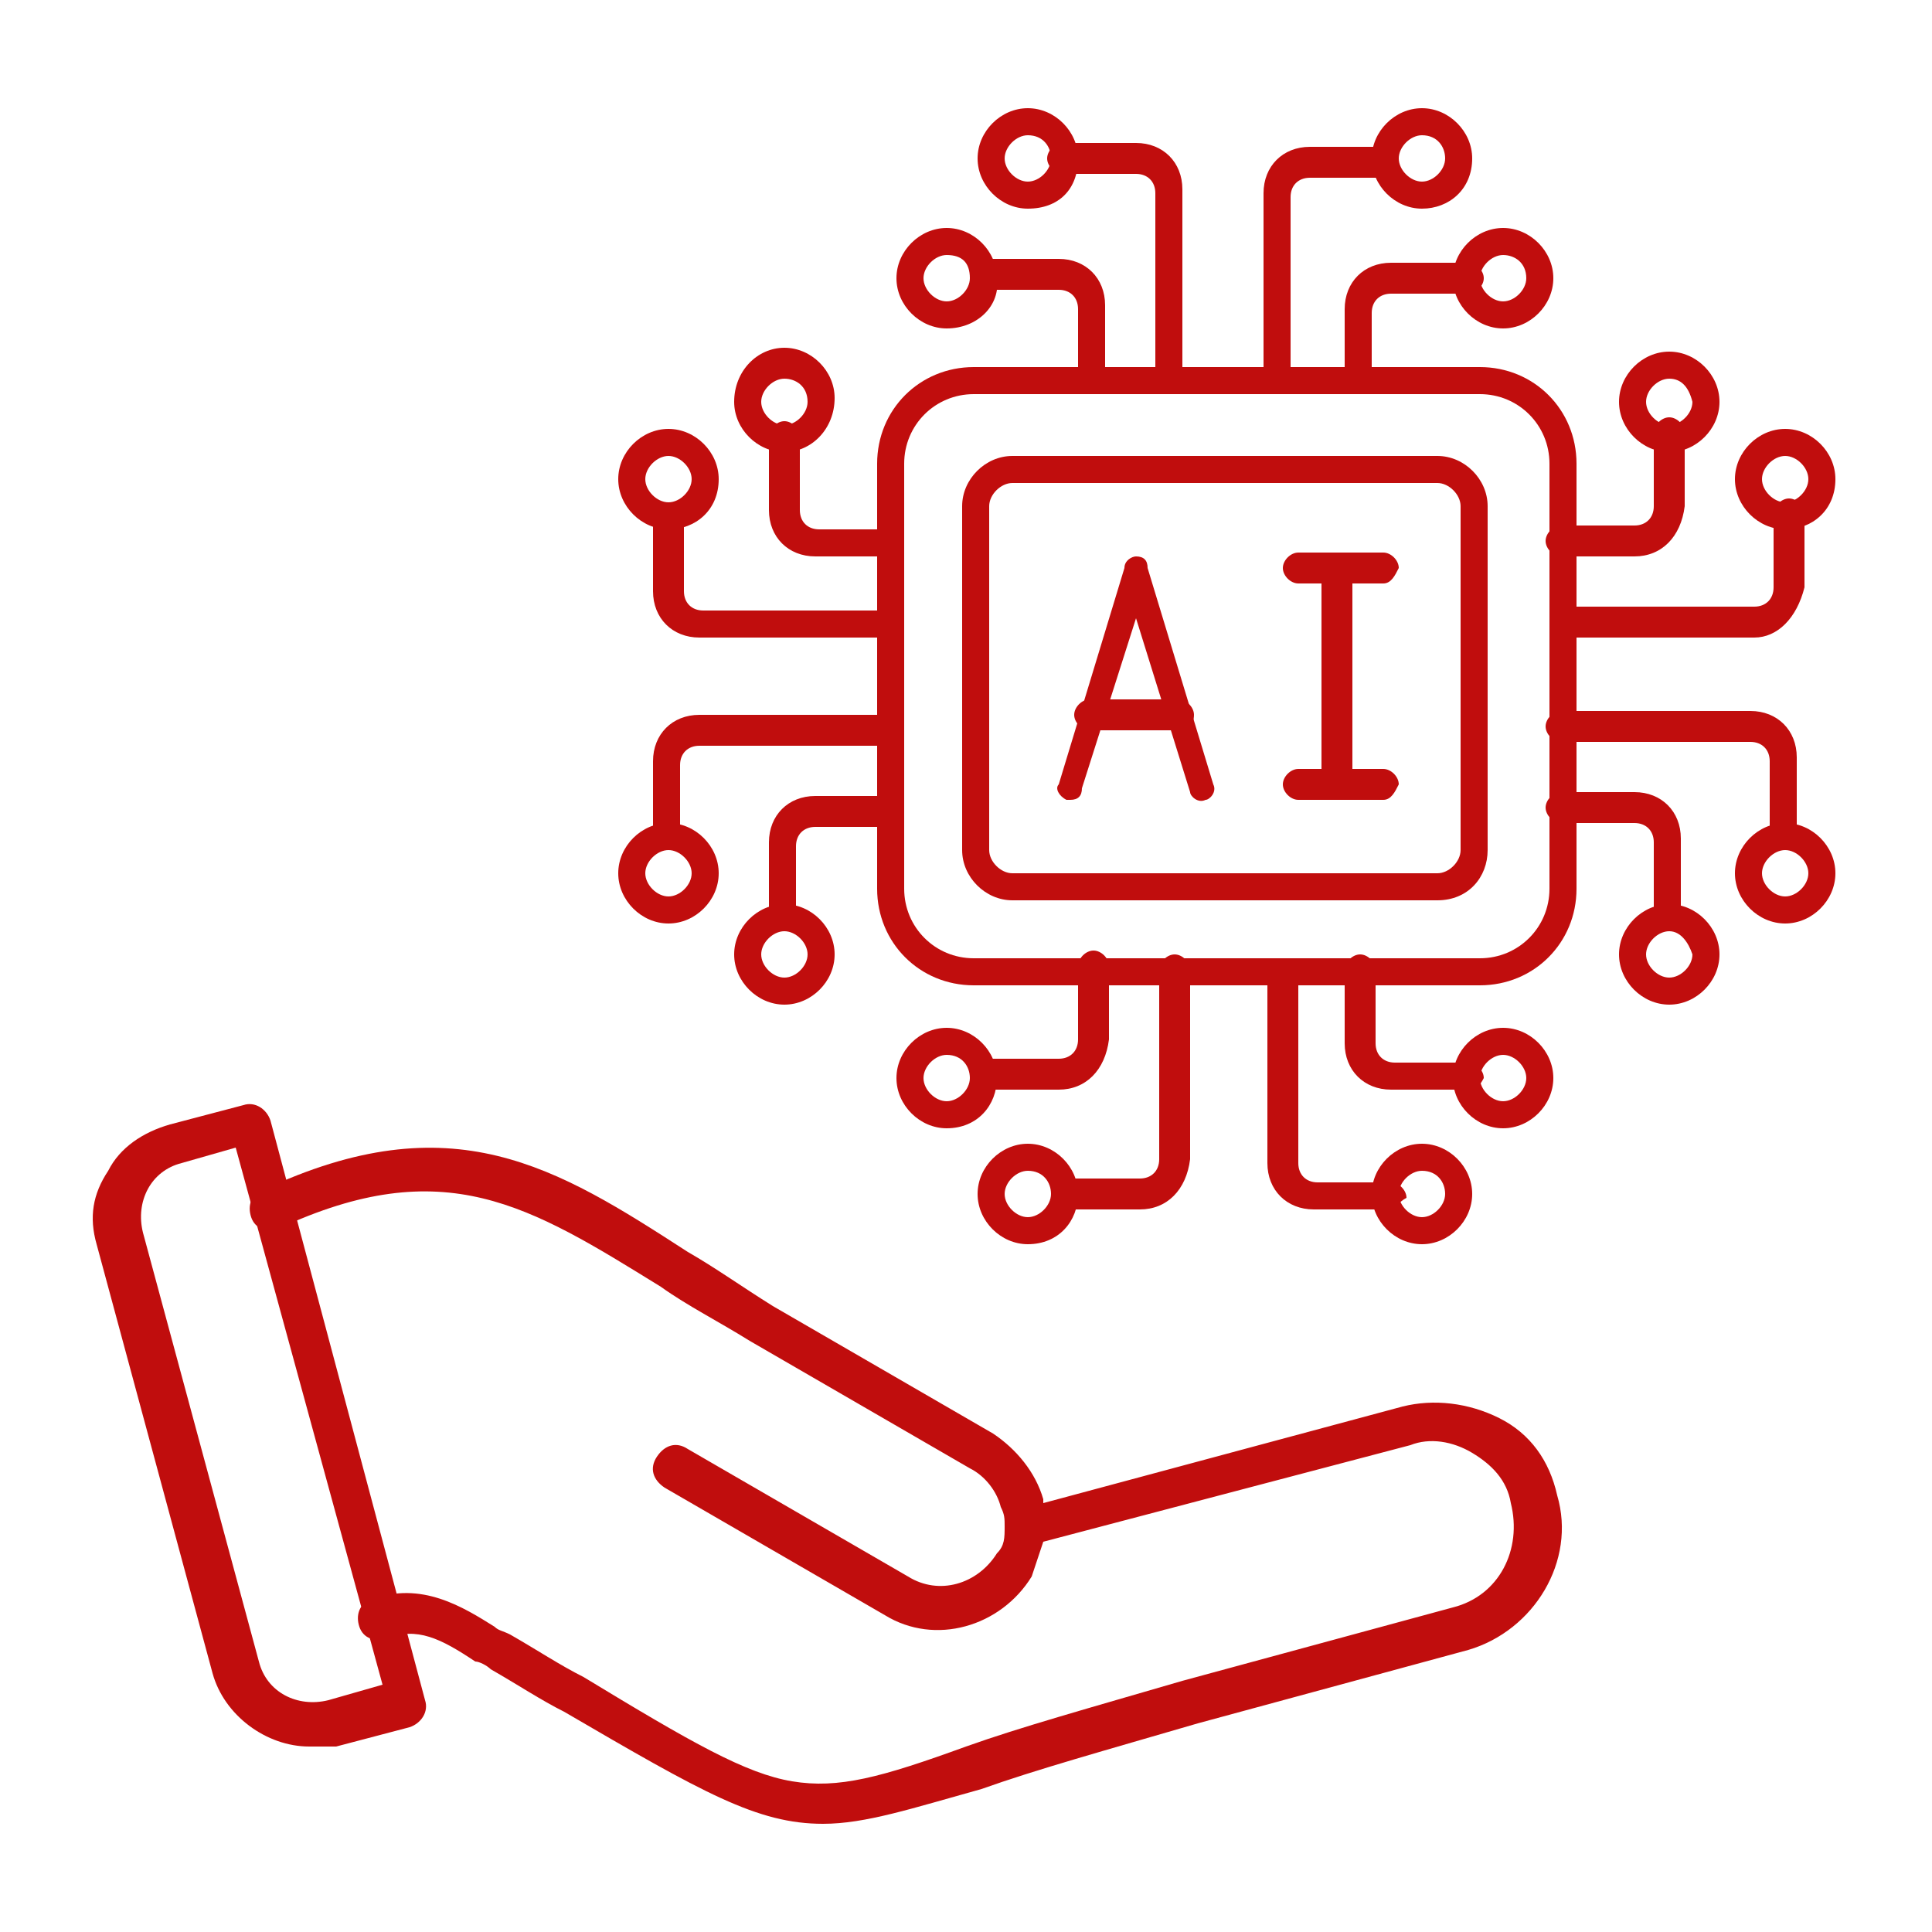 <?xml version="1.0" encoding="utf-8"?>
<!-- Generator: Adobe Illustrator 27.9.3, SVG Export Plug-In . SVG Version: 9.03 Build 53313)  -->
<svg version="1.1" id="Layer_1" xmlns="http://www.w3.org/2000/svg" xmlns:xlink="http://www.w3.org/1999/xlink" x="0px" y="0px"
	 viewBox="0 0 50 50" style="enable-background:new 0 0 50 50;" xml:space="preserve">
<style type="text/css">
	.st0{fill-rule:evenodd;clip-rule:evenodd;fill:#C00D0D;}
</style>
<g>
	<g>
		<g>
			<g>
				<g>
					<path class="st0" d="M21.3,47.2c-1.7,0-3.1-0.8-6.7-2.9c-0.6-0.3-1.2-0.7-1.9-1.1c-0.1-0.1-0.3-0.2-0.4-0.2
						c-0.9-0.6-1.5-0.9-2.3-0.6c-0.3,0.1-0.6,0-0.7-0.3c-0.1-0.3,0-0.6,0.3-0.7c1.3-0.5,2.4,0.2,3.2,0.7c0.1,0.1,0.2,0.1,0.4,0.2
						c0.7,0.4,1.3,0.8,1.9,1.1c2.8,1.7,4.2,2.5,5.4,2.7c1.2,0.2,2.3-0.1,4.5-0.9c1.4-0.5,3.2-1,5.6-1.7l7-1.9
						c1.2-0.3,1.8-1.5,1.5-2.7c-0.1-0.6-0.5-1-1-1.3c-0.5-0.3-1.1-0.4-1.6-0.2l-9.5,2.5c-0.1,0.3-0.2,0.6-0.3,0.9
						c-0.8,1.3-2.5,1.8-3.8,1l-5.7-3.3c-0.3-0.2-0.4-0.5-0.2-0.8c0.2-0.3,0.5-0.4,0.8-0.2l5.7,3.3c0.8,0.5,1.8,0.2,2.3-0.6
						C26,40,26,39.8,26,39.5c0,0,0,0,0,0c0-0.2,0-0.3-0.1-0.5c-0.1-0.4-0.4-0.8-0.8-1l-5.7-3.3c-0.8-0.5-1.6-0.9-2.3-1.4
						c-3.4-2.1-5.6-3.5-9.9-1.5c-0.3,0.1-0.6,0-0.7-0.3c-0.1-0.3,0-0.6,0.3-0.7c4.9-2.3,7.6-0.6,11,1.6c0.7,0.4,1.4,0.9,2.2,1.4
						l5.7,3.3c0.6,0.4,1.1,1,1.3,1.7c0,0,0,0.1,0,0.1l9.3-2.5c0.8-0.2,1.7-0.1,2.5,0.3c0.8,0.4,1.3,1.1,1.5,2c0.5,1.7-0.6,3.5-2.3,4
						l-7,1.9c-2.4,0.7-4.2,1.2-5.6,1.7C23.6,46.8,22.4,47.2,21.3,47.2z"/>
				</g>
				<g>
					<path class="st0" d="M8,45.2c-1.1,0-2.2-0.8-2.5-1.9l-3-11.1c-0.2-0.7-0.1-1.3,0.3-1.9c0.3-0.6,0.9-1,1.6-1.2l1.9-0.5
						c0.3-0.1,0.6,0.1,0.7,0.4l4,15c0.1,0.3-0.1,0.6-0.4,0.7l-1.9,0.5C8.5,45.2,8.3,45.2,8,45.2L8,45.2z M6.1,29.7l-1.4,0.4
						c-0.8,0.2-1.2,1-1,1.8l3,11.1c0.2,0.8,1,1.2,1.8,1l1.4-0.4L6.1,29.7z"/>
				</g>
			</g>
		</g>
	</g>
	<g>
		<g>
			<g>
				<g>
					<path class="st0" d="M38.3,25.5H25.2c-1.4,0-2.5-1.1-2.5-2.5V12c0-1.4,1.1-2.5,2.5-2.5h13.1c1.4,0,2.5,1.1,2.5,2.5v11
						C40.8,24.4,39.7,25.5,38.3,25.5L38.3,25.5z M25.2,10.2c-1,0-1.8,0.8-1.8,1.8v11c0,1,0.8,1.8,1.8,1.8h13.1c1,0,1.8-0.8,1.8-1.8
						V12c0-1-0.8-1.8-1.8-1.8H25.2z"/>
				</g>
				<g>
					<path class="st0" d="M37.2,23.3h-11c-0.7,0-1.3-0.6-1.3-1.3v-8.9c0-0.7,0.6-1.3,1.3-1.3h11c0.7,0,1.3,0.6,1.3,1.3V22
						C38.5,22.7,38,23.3,37.2,23.3L37.2,23.3z M26.2,12.5c-0.3,0-0.6,0.3-0.6,0.6V22c0,0.3,0.3,0.6,0.6,0.6h11
						c0.3,0,0.6-0.3,0.6-0.6v-8.9c0-0.3-0.3-0.6-0.6-0.6H26.2z"/>
				</g>
				<g>
					<g>
						<g>
							<path class="st0" d="M27.7,20.7c0,0-0.1,0-0.1,0c-0.2-0.1-0.3-0.3-0.2-0.4l1.7-5.6c0-0.2,0.2-0.3,0.3-0.3
								c0.2,0,0.3,0.1,0.3,0.3l1.7,5.6c0.1,0.2-0.1,0.4-0.2,0.4c-0.2,0.1-0.4-0.1-0.4-0.2L29.4,16L28,20.4
								C28,20.6,27.9,20.7,27.7,20.7z"/>
						</g>
						<g>
							<path class="st0" d="M30.5,18.9h-2.3c-0.2,0-0.4-0.2-0.4-0.4c0-0.2,0.2-0.4,0.4-0.4h2.3c0.2,0,0.4,0.2,0.4,0.4
								C30.9,18.8,30.7,18.9,30.5,18.9z"/>
						</g>
					</g>
					<g>
						<g>
							<path class="st0" d="M34.6,20.7c-0.2,0-0.4-0.2-0.4-0.4v-5.6c0-0.2,0.2-0.4,0.4-0.4c0.2,0,0.4,0.2,0.4,0.4v5.6
								C35,20.5,34.8,20.7,34.6,20.7z"/>
						</g>
						<g>
							<path class="st0" d="M35.8,15.1h-2.2c-0.2,0-0.4-0.2-0.4-0.4c0-0.2,0.2-0.4,0.4-0.4h2.2c0.2,0,0.4,0.2,0.4,0.4
								C36.1,14.9,36,15.1,35.8,15.1z"/>
						</g>
						<g>
							<path class="st0" d="M35.8,20.7h-2.2c-0.2,0-0.4-0.2-0.4-0.4c0-0.2,0.2-0.4,0.4-0.4h2.2c0.2,0,0.4,0.2,0.4,0.4
								C36.1,20.5,36,20.7,35.8,20.7z"/>
						</g>
					</g>
				</g>
				<g>
					<g>
						<path class="st0" d="M28.3,10.2c-0.2,0-0.4-0.2-0.4-0.4V8c0-0.3-0.2-0.5-0.5-0.5h-1.9c-0.2,0-0.4-0.2-0.4-0.4
							c0-0.2,0.2-0.4,0.4-0.4h1.9c0.7,0,1.2,0.5,1.2,1.2v1.9C28.6,10.1,28.5,10.2,28.3,10.2z"/>
					</g>
					<g>
						<path class="st0" d="M24.5,8.5c-0.7,0-1.3-0.6-1.3-1.3c0-0.7,0.6-1.3,1.3-1.3c0.7,0,1.3,0.6,1.3,1.3
							C25.9,7.9,25.3,8.5,24.5,8.5L24.5,8.5z M24.5,6.6c-0.3,0-0.6,0.3-0.6,0.6c0,0.3,0.3,0.6,0.6,0.6c0.3,0,0.6-0.3,0.6-0.6
							C25.1,6.8,24.9,6.6,24.5,6.6z"/>
					</g>
					<g>
						<path class="st0" d="M35.2,10.2c-0.2,0-0.4-0.2-0.4-0.4V8c0-0.7,0.5-1.2,1.2-1.2H38c0.2,0,0.4,0.2,0.4,0.4
							c0,0.2-0.2,0.4-0.4,0.4H36c-0.3,0-0.5,0.2-0.5,0.5v1.9C35.6,10.1,35.4,10.2,35.2,10.2z"/>
					</g>
					<g>
						<path class="st0" d="M38.9,8.5c-0.7,0-1.3-0.6-1.3-1.3c0-0.7,0.6-1.3,1.3-1.3s1.3,0.6,1.3,1.3C40.2,7.9,39.6,8.5,38.9,8.5
							L38.9,8.5z M38.9,6.6c-0.3,0-0.6,0.3-0.6,0.6c0,0.3,0.3,0.6,0.6,0.6s0.6-0.3,0.6-0.6C39.5,6.8,39.2,6.6,38.9,6.6z"/>
					</g>
					<g>
						<g>
							<g>
								<path class="st0" d="M30.3,10.2c-0.2,0-0.4-0.2-0.4-0.4V5c0-0.3-0.2-0.5-0.5-0.5h-1.9c-0.2,0-0.4-0.2-0.4-0.4
									c0-0.2,0.2-0.4,0.4-0.4h1.9c0.7,0,1.2,0.5,1.2,1.2v4.9C30.7,10.1,30.5,10.2,30.3,10.2z"/>
							</g>
							<g>
								<path class="st0" d="M26.6,5.4c-0.7,0-1.3-0.6-1.3-1.3c0-0.7,0.6-1.3,1.3-1.3c0.7,0,1.3,0.6,1.3,1.3
									C27.9,4.9,27.4,5.4,26.6,5.4L26.6,5.4z M26.6,3.5c-0.3,0-0.6,0.3-0.6,0.6c0,0.3,0.3,0.6,0.6,0.6c0.3,0,0.6-0.3,0.6-0.6
									C27.2,3.8,27,3.5,26.6,3.5z"/>
							</g>
						</g>
						<g>
							<g>
								<path class="st0" d="M33.1,10.2c-0.2,0-0.4-0.2-0.4-0.4V5c0-0.7,0.5-1.2,1.2-1.2h1.9c0.2,0,0.4,0.2,0.4,0.4
									c0,0.2-0.2,0.4-0.4,0.4h-1.9c-0.3,0-0.5,0.2-0.5,0.5v4.9C33.5,10.1,33.3,10.2,33.1,10.2z"/>
							</g>
							<g>
								<path class="st0" d="M36.8,5.4c-0.7,0-1.3-0.6-1.3-1.3c0-0.7,0.6-1.3,1.3-1.3s1.3,0.6,1.3,1.3C38.1,4.9,37.5,5.4,36.8,5.4
									L36.8,5.4z M36.8,3.5c-0.3,0-0.6,0.3-0.6,0.6c0,0.3,0.3,0.6,0.6,0.6c0.3,0,0.6-0.3,0.6-0.6C37.4,3.8,37.2,3.5,36.8,3.5z"/>
							</g>
						</g>
					</g>
				</g>
				<g>
					<g>
						<path class="st0" d="M27.4,28.2h-1.9c-0.2,0-0.4-0.2-0.4-0.4c0-0.2,0.2-0.4,0.4-0.4h1.9c0.3,0,0.5-0.2,0.5-0.5v-1.9
							c0-0.2,0.2-0.4,0.4-0.4c0.2,0,0.4,0.2,0.4,0.4v1.9C28.6,27.7,28.1,28.2,27.4,28.2z"/>
					</g>
					<g>
						<path class="st0" d="M24.5,29.2c-0.7,0-1.3-0.6-1.3-1.3s0.6-1.3,1.3-1.3c0.7,0,1.3,0.6,1.3,1.3S25.3,29.2,24.5,29.2L24.5,29.2
							z M24.5,27.3c-0.3,0-0.6,0.3-0.6,0.6c0,0.3,0.3,0.6,0.6,0.6c0.3,0,0.6-0.3,0.6-0.6C25.1,27.6,24.9,27.3,24.5,27.3z"/>
					</g>
					<g>
						<path class="st0" d="M38,28.2H36c-0.7,0-1.2-0.5-1.2-1.2v-1.9c0-0.2,0.2-0.4,0.4-0.4c0.2,0,0.4,0.2,0.4,0.4v1.9
							c0,0.3,0.2,0.5,0.5,0.5H38c0.2,0,0.4,0.2,0.4,0.4C38.3,28.1,38.2,28.2,38,28.2z"/>
					</g>
					<g>
						<path class="st0" d="M38.9,29.2c-0.7,0-1.3-0.6-1.3-1.3s0.6-1.3,1.3-1.3s1.3,0.6,1.3,1.3S39.6,29.2,38.9,29.2L38.9,29.2z
							 M38.9,27.3c-0.3,0-0.6,0.3-0.6,0.6c0,0.3,0.3,0.6,0.6,0.6s0.6-0.3,0.6-0.6C39.5,27.6,39.2,27.3,38.9,27.3z"/>
					</g>
					<g>
						<g>
							<g>
								<path class="st0" d="M29.5,31.3h-1.9c-0.2,0-0.4-0.2-0.4-0.4c0-0.2,0.2-0.4,0.4-0.4h1.9c0.3,0,0.5-0.2,0.5-0.5v-4.9
									c0-0.2,0.2-0.4,0.4-0.4c0.2,0,0.4,0.2,0.4,0.4v4.9C30.7,30.8,30.2,31.3,29.5,31.3z"/>
							</g>
							<g>
								<path class="st0" d="M26.6,32.2c-0.7,0-1.3-0.6-1.3-1.3c0-0.7,0.6-1.3,1.3-1.3c0.7,0,1.3,0.6,1.3,1.3
									C27.9,31.6,27.4,32.2,26.6,32.2L26.6,32.2z M26.6,30.3c-0.3,0-0.6,0.3-0.6,0.6c0,0.3,0.3,0.6,0.6,0.6c0.3,0,0.6-0.3,0.6-0.6
									C27.2,30.6,27,30.3,26.6,30.3z"/>
							</g>
						</g>
						<g>
							<g>
								<path class="st0" d="M35.9,31.3h-1.9c-0.7,0-1.2-0.5-1.2-1.2v-4.9c0-0.2,0.2-0.4,0.4-0.4s0.4,0.2,0.4,0.4v4.9
									c0,0.3,0.2,0.5,0.5,0.5h1.9c0.2,0,0.4,0.2,0.4,0.4C36.2,31.1,36.1,31.3,35.9,31.3z"/>
							</g>
							<g>
								<path class="st0" d="M36.8,32.2c-0.7,0-1.3-0.6-1.3-1.3c0-0.7,0.6-1.3,1.3-1.3s1.3,0.6,1.3,1.3
									C38.1,31.6,37.5,32.2,36.8,32.2L36.8,32.2z M36.8,30.3c-0.3,0-0.6,0.3-0.6,0.6c0,0.3,0.3,0.6,0.6,0.6c0.3,0,0.6-0.3,0.6-0.6
									C37.4,30.6,37.2,30.3,36.8,30.3z"/>
							</g>
						</g>
					</g>
				</g>
				<g>
					<g>
						<path class="st0" d="M23,14.4h-1.9c-0.7,0-1.2-0.5-1.2-1.2v-1.9c0-0.2,0.2-0.4,0.4-0.4c0.2,0,0.4,0.2,0.4,0.4v1.9
							c0,0.3,0.2,0.5,0.5,0.5H23c0.2,0,0.4,0.2,0.4,0.4C23.4,14.3,23.2,14.4,23,14.4z"/>
					</g>
					<g>
						<path class="st0" d="M20.3,11.7c-0.7,0-1.3-0.6-1.3-1.3C19,9.6,19.6,9,20.3,9c0.7,0,1.3,0.6,1.3,1.3
							C21.6,11.1,21,11.7,20.3,11.7L20.3,11.7z M20.3,9.8c-0.3,0-0.6,0.3-0.6,0.6c0,0.3,0.3,0.6,0.6,0.6c0.3,0,0.6-0.3,0.6-0.6
							C20.9,10,20.6,9.8,20.3,9.8z"/>
					</g>
					<g>
						<path class="st0" d="M20.3,24.1c-0.2,0-0.4-0.2-0.4-0.4v-1.9c0-0.7,0.5-1.2,1.2-1.2H23c0.2,0,0.4,0.2,0.4,0.4
							c0,0.2-0.2,0.4-0.4,0.4h-1.9c-0.3,0-0.5,0.2-0.5,0.5v1.9C20.7,24,20.5,24.1,20.3,24.1z"/>
					</g>
					<g>
						<path class="st0" d="M20.3,26c-0.7,0-1.3-0.6-1.3-1.3s0.6-1.3,1.3-1.3c0.7,0,1.3,0.6,1.3,1.3S21,26,20.3,26L20.3,26z
							 M20.3,24.1c-0.3,0-0.6,0.3-0.6,0.6c0,0.3,0.3,0.6,0.6,0.6c0.3,0,0.6-0.3,0.6-0.6C20.9,24.4,20.6,24.1,20.3,24.1z"/>
					</g>
					<g>
						<g>
							<g>
								<path class="st0" d="M23,16.5h-4.9c-0.7,0-1.2-0.5-1.2-1.2v-1.9c0-0.2,0.2-0.4,0.4-0.4c0.2,0,0.4,0.2,0.4,0.4v1.9
									c0,0.3,0.2,0.5,0.5,0.5H23c0.2,0,0.4,0.2,0.4,0.4C23.4,16.3,23.2,16.5,23,16.5z"/>
							</g>
							<g>
								<path class="st0" d="M17.3,13.7c-0.7,0-1.3-0.6-1.3-1.3c0-0.7,0.6-1.3,1.3-1.3c0.7,0,1.3,0.6,1.3,1.3
									C18.6,13.2,18,13.7,17.3,13.7L17.3,13.7z M17.3,11.8c-0.3,0-0.6,0.3-0.6,0.6c0,0.3,0.3,0.6,0.6,0.6c0.3,0,0.6-0.3,0.6-0.6
									C17.9,12.1,17.6,11.8,17.3,11.8z"/>
							</g>
						</g>
						<g>
							<g>
								<path class="st0" d="M17.3,22c-0.2,0-0.4-0.2-0.4-0.4v-1.9c0-0.7,0.5-1.2,1.2-1.2H23c0.2,0,0.4,0.2,0.4,0.4
									c0,0.2-0.2,0.4-0.4,0.4h-4.9c-0.3,0-0.5,0.2-0.5,0.5v1.9C17.6,21.9,17.5,22,17.3,22z"/>
							</g>
							<g>
								<path class="st0" d="M17.3,23.9c-0.7,0-1.3-0.6-1.3-1.3c0-0.7,0.6-1.3,1.3-1.3c0.7,0,1.3,0.6,1.3,1.3
									C18.6,23.3,18,23.9,17.3,23.9L17.3,23.9z M17.3,22c-0.3,0-0.6,0.3-0.6,0.6c0,0.3,0.3,0.6,0.6,0.6c0.3,0,0.6-0.3,0.6-0.6
									C17.9,22.3,17.6,22,17.3,22z"/>
							</g>
						</g>
					</g>
				</g>
				<g>
					<g>
						<path class="st0" d="M42.3,14.4h-1.9c-0.2,0-0.4-0.2-0.4-0.4c0-0.2,0.2-0.4,0.4-0.4h1.9c0.3,0,0.5-0.2,0.5-0.5v-1.9
							c0-0.2,0.2-0.4,0.4-0.4c0.2,0,0.4,0.2,0.4,0.4v1.9C43.5,13.9,43,14.4,42.3,14.4z"/>
					</g>
					<g>
						<path class="st0" d="M43.2,11.7c-0.7,0-1.3-0.6-1.3-1.3c0-0.7,0.6-1.3,1.3-1.3c0.7,0,1.3,0.6,1.3,1.3
							C44.5,11.1,43.9,11.7,43.2,11.7L43.2,11.7z M43.2,9.8c-0.3,0-0.6,0.3-0.6,0.6c0,0.3,0.3,0.6,0.6,0.6c0.3,0,0.6-0.3,0.6-0.6
							C43.7,10,43.5,9.8,43.2,9.8z"/>
					</g>
					<g>
						<path class="st0" d="M43.2,24.1c-0.2,0-0.4-0.2-0.4-0.4v-1.9c0-0.3-0.2-0.5-0.5-0.5h-1.9c-0.2,0-0.4-0.2-0.4-0.4
							c0-0.2,0.2-0.4,0.4-0.4h1.9c0.7,0,1.2,0.5,1.2,1.2v1.9C43.5,24,43.4,24.1,43.2,24.1z"/>
					</g>
					<g>
						<path class="st0" d="M43.2,26c-0.7,0-1.3-0.6-1.3-1.3s0.6-1.3,1.3-1.3c0.7,0,1.3,0.6,1.3,1.3S43.9,26,43.2,26L43.2,26z
							 M43.2,24.1c-0.3,0-0.6,0.3-0.6,0.6c0,0.3,0.3,0.6,0.6,0.6c0.3,0,0.6-0.3,0.6-0.6C43.7,24.4,43.5,24.1,43.2,24.1z"/>
					</g>
					<g>
						<g>
							<g>
								<path class="st0" d="M45.4,16.5h-4.9c-0.2,0-0.4-0.2-0.4-0.4c0-0.2,0.2-0.4,0.4-0.4h4.9c0.3,0,0.5-0.2,0.5-0.5v-1.9
									c0-0.2,0.2-0.4,0.4-0.4s0.4,0.2,0.4,0.4v1.9C46.5,16,46,16.5,45.4,16.5z"/>
							</g>
							<g>
								<path class="st0" d="M46.2,13.7c-0.7,0-1.3-0.6-1.3-1.3c0-0.7,0.6-1.3,1.3-1.3s1.3,0.6,1.3,1.3
									C47.5,13.2,46.9,13.7,46.2,13.7L46.2,13.7z M46.2,11.8c-0.3,0-0.6,0.3-0.6,0.6c0,0.3,0.3,0.6,0.6,0.6c0.3,0,0.6-0.3,0.6-0.6
									C46.8,12.1,46.5,11.8,46.2,11.8z"/>
							</g>
						</g>
						<g>
							<g>
								<path class="st0" d="M46.2,22c-0.2,0-0.4-0.2-0.4-0.4v-1.9c0-0.3-0.2-0.5-0.5-0.5h-4.9c-0.2,0-0.4-0.2-0.4-0.4
									c0-0.2,0.2-0.4,0.4-0.4h4.9c0.7,0,1.2,0.5,1.2,1.2v1.9C46.5,21.9,46.4,22,46.2,22z"/>
							</g>
							<g>
								<path class="st0" d="M46.2,23.9c-0.7,0-1.3-0.6-1.3-1.3c0-0.7,0.6-1.3,1.3-1.3s1.3,0.6,1.3,1.3
									C47.5,23.3,46.9,23.9,46.2,23.9L46.2,23.9z M46.2,22c-0.3,0-0.6,0.3-0.6,0.6c0,0.3,0.3,0.6,0.6,0.6c0.3,0,0.6-0.3,0.6-0.6
									C46.8,22.3,46.5,22,46.2,22z"/>
							</g>
						</g>
					</g>
				</g>
			</g>
		</g>
	</g>
</g>
</svg>
